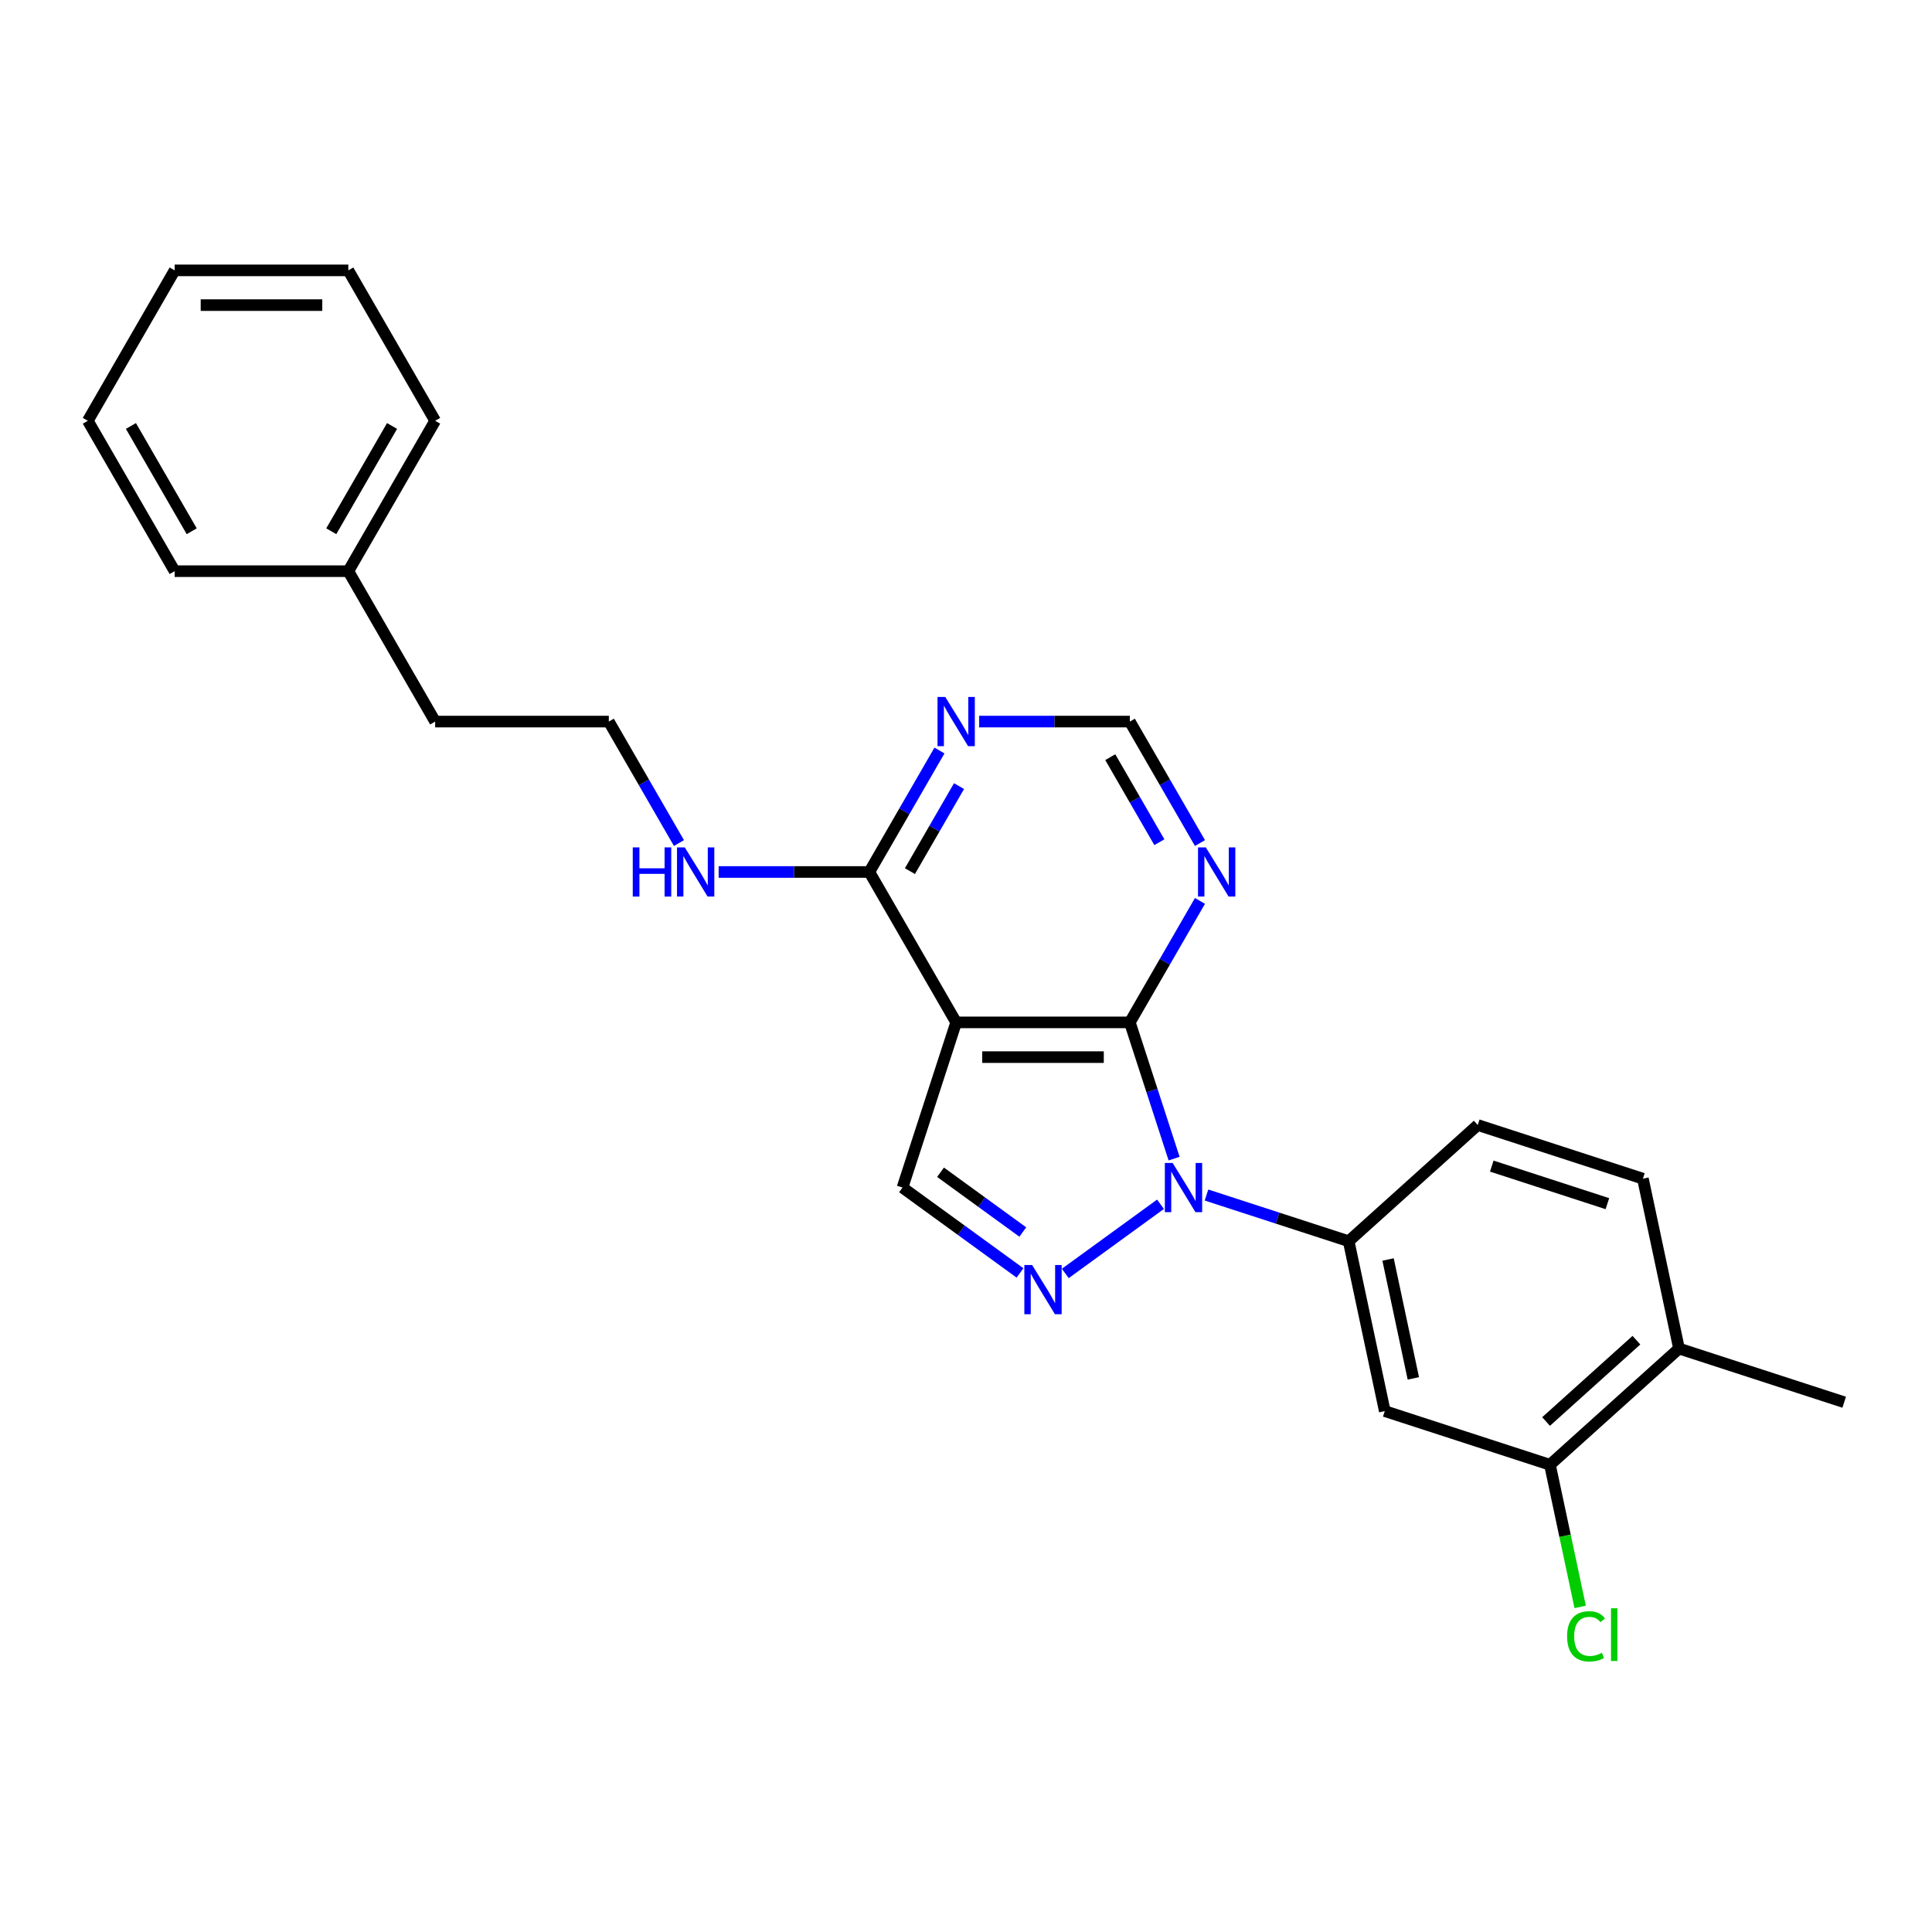 <?xml version='1.0' encoding='iso-8859-1'?>
<svg version='1.1' baseProfile='full'
              xmlns='http://www.w3.org/2000/svg'
                      xmlns:rdkit='http://www.rdkit.org/xml'
                      xmlns:xlink='http://www.w3.org/1999/xlink'
                  xml:space='preserve'
width='1000px' height='1000px' viewBox='0 0 1000 1000'>
<!-- END OF HEADER -->
<rect style='opacity:1.0;fill:#FFFFFF;stroke:none' width='1000' height='1000' x='0' y='0'> </rect>
<path class='bond-0' d='M 607.713,599.701 L 596.257,564.443' style='fill:none;fill-rule:evenodd;stroke:#0000FF;stroke-width:6px;stroke-linecap:butt;stroke-linejoin:miter;stroke-opacity:1' />
<path class='bond-0' d='M 596.257,564.443 L 584.801,529.185' style='fill:none;fill-rule:evenodd;stroke:#000000;stroke-width:6px;stroke-linecap:butt;stroke-linejoin:miter;stroke-opacity:1' />
<path class='bond-1' d='M 600.678,623.324 L 551.39,659.133' style='fill:none;fill-rule:evenodd;stroke:#0000FF;stroke-width:6px;stroke-linecap:butt;stroke-linejoin:miter;stroke-opacity:1' />
<path class='bond-4' d='M 624.481,618.544 L 661.276,630.499' style='fill:none;fill-rule:evenodd;stroke:#0000FF;stroke-width:6px;stroke-linecap:butt;stroke-linejoin:miter;stroke-opacity:1' />
<path class='bond-4' d='M 661.276,630.499 L 698.071,642.454' style='fill:none;fill-rule:evenodd;stroke:#000000;stroke-width:6px;stroke-linecap:butt;stroke-linejoin:miter;stroke-opacity:1' />
<path class='bond-2' d='M 584.801,529.185 L 494.91,529.185' style='fill:none;fill-rule:evenodd;stroke:#000000;stroke-width:6px;stroke-linecap:butt;stroke-linejoin:miter;stroke-opacity:1' />
<path class='bond-2' d='M 571.318,547.163 L 508.394,547.163' style='fill:none;fill-rule:evenodd;stroke:#000000;stroke-width:6px;stroke-linecap:butt;stroke-linejoin:miter;stroke-opacity:1' />
<path class='bond-6' d='M 584.801,529.185 L 602.951,497.749' style='fill:none;fill-rule:evenodd;stroke:#000000;stroke-width:6px;stroke-linecap:butt;stroke-linejoin:miter;stroke-opacity:1' />
<path class='bond-6' d='M 602.951,497.749 L 621.101,466.313' style='fill:none;fill-rule:evenodd;stroke:#0000FF;stroke-width:6px;stroke-linecap:butt;stroke-linejoin:miter;stroke-opacity:1' />
<path class='bond-3' d='M 527.954,658.866 L 497.543,636.771' style='fill:none;fill-rule:evenodd;stroke:#0000FF;stroke-width:6px;stroke-linecap:butt;stroke-linejoin:miter;stroke-opacity:1' />
<path class='bond-3' d='M 497.543,636.771 L 467.132,614.677' style='fill:none;fill-rule:evenodd;stroke:#000000;stroke-width:6px;stroke-linecap:butt;stroke-linejoin:miter;stroke-opacity:1' />
<path class='bond-3' d='M 529.398,637.693 L 508.111,622.227' style='fill:none;fill-rule:evenodd;stroke:#0000FF;stroke-width:6px;stroke-linecap:butt;stroke-linejoin:miter;stroke-opacity:1' />
<path class='bond-3' d='M 508.111,622.227 L 486.823,606.76' style='fill:none;fill-rule:evenodd;stroke:#000000;stroke-width:6px;stroke-linecap:butt;stroke-linejoin:miter;stroke-opacity:1' />
<path class='bond-5' d='M 494.91,529.185 L 449.965,451.337' style='fill:none;fill-rule:evenodd;stroke:#000000;stroke-width:6px;stroke-linecap:butt;stroke-linejoin:miter;stroke-opacity:1' />
<path class='bond-25' d='M 494.91,529.185 L 467.132,614.677' style='fill:none;fill-rule:evenodd;stroke:#000000;stroke-width:6px;stroke-linecap:butt;stroke-linejoin:miter;stroke-opacity:1' />
<path class='bond-7' d='M 698.071,642.454 L 716.76,730.381' style='fill:none;fill-rule:evenodd;stroke:#000000;stroke-width:6px;stroke-linecap:butt;stroke-linejoin:miter;stroke-opacity:1' />
<path class='bond-7' d='M 718.46,651.906 L 731.542,713.454' style='fill:none;fill-rule:evenodd;stroke:#000000;stroke-width:6px;stroke-linecap:butt;stroke-linejoin:miter;stroke-opacity:1' />
<path class='bond-11' d='M 698.071,642.454 L 764.873,582.306' style='fill:none;fill-rule:evenodd;stroke:#000000;stroke-width:6px;stroke-linecap:butt;stroke-linejoin:miter;stroke-opacity:1' />
<path class='bond-13' d='M 449.965,451.337 L 410.97,451.337' style='fill:none;fill-rule:evenodd;stroke:#000000;stroke-width:6px;stroke-linecap:butt;stroke-linejoin:miter;stroke-opacity:1' />
<path class='bond-13' d='M 410.97,451.337 L 371.975,451.337' style='fill:none;fill-rule:evenodd;stroke:#0000FF;stroke-width:6px;stroke-linecap:butt;stroke-linejoin:miter;stroke-opacity:1' />
<path class='bond-27' d='M 449.965,451.337 L 468.114,419.901' style='fill:none;fill-rule:evenodd;stroke:#000000;stroke-width:6px;stroke-linecap:butt;stroke-linejoin:miter;stroke-opacity:1' />
<path class='bond-27' d='M 468.114,419.901 L 486.264,388.465' style='fill:none;fill-rule:evenodd;stroke:#0000FF;stroke-width:6px;stroke-linecap:butt;stroke-linejoin:miter;stroke-opacity:1' />
<path class='bond-27' d='M 470.979,450.895 L 483.684,428.89' style='fill:none;fill-rule:evenodd;stroke:#000000;stroke-width:6px;stroke-linecap:butt;stroke-linejoin:miter;stroke-opacity:1' />
<path class='bond-27' d='M 483.684,428.89 L 496.389,406.885' style='fill:none;fill-rule:evenodd;stroke:#0000FF;stroke-width:6px;stroke-linecap:butt;stroke-linejoin:miter;stroke-opacity:1' />
<path class='bond-10' d='M 621.101,436.361 L 602.951,404.925' style='fill:none;fill-rule:evenodd;stroke:#0000FF;stroke-width:6px;stroke-linecap:butt;stroke-linejoin:miter;stroke-opacity:1' />
<path class='bond-10' d='M 602.951,404.925 L 584.801,373.489' style='fill:none;fill-rule:evenodd;stroke:#000000;stroke-width:6px;stroke-linecap:butt;stroke-linejoin:miter;stroke-opacity:1' />
<path class='bond-10' d='M 600.086,435.919 L 587.381,413.914' style='fill:none;fill-rule:evenodd;stroke:#0000FF;stroke-width:6px;stroke-linecap:butt;stroke-linejoin:miter;stroke-opacity:1' />
<path class='bond-10' d='M 587.381,413.914 L 574.677,391.909' style='fill:none;fill-rule:evenodd;stroke:#000000;stroke-width:6px;stroke-linecap:butt;stroke-linejoin:miter;stroke-opacity:1' />
<path class='bond-9' d='M 716.76,730.381 L 802.252,758.159' style='fill:none;fill-rule:evenodd;stroke:#000000;stroke-width:6px;stroke-linecap:butt;stroke-linejoin:miter;stroke-opacity:1' />
<path class='bond-8' d='M 506.812,373.489 L 545.807,373.489' style='fill:none;fill-rule:evenodd;stroke:#0000FF;stroke-width:6px;stroke-linecap:butt;stroke-linejoin:miter;stroke-opacity:1' />
<path class='bond-8' d='M 545.807,373.489 L 584.801,373.489' style='fill:none;fill-rule:evenodd;stroke:#000000;stroke-width:6px;stroke-linecap:butt;stroke-linejoin:miter;stroke-opacity:1' />
<path class='bond-15' d='M 802.252,758.159 L 810.072,794.949' style='fill:none;fill-rule:evenodd;stroke:#000000;stroke-width:6px;stroke-linecap:butt;stroke-linejoin:miter;stroke-opacity:1' />
<path class='bond-15' d='M 810.072,794.949 L 817.892,831.739' style='fill:none;fill-rule:evenodd;stroke:#00CC00;stroke-width:6px;stroke-linecap:butt;stroke-linejoin:miter;stroke-opacity:1' />
<path class='bond-26' d='M 802.252,758.159 L 869.054,698.01' style='fill:none;fill-rule:evenodd;stroke:#000000;stroke-width:6px;stroke-linecap:butt;stroke-linejoin:miter;stroke-opacity:1' />
<path class='bond-26' d='M 800.242,735.776 L 847.004,693.672' style='fill:none;fill-rule:evenodd;stroke:#000000;stroke-width:6px;stroke-linecap:butt;stroke-linejoin:miter;stroke-opacity:1' />
<path class='bond-14' d='M 764.873,582.306 L 850.364,610.083' style='fill:none;fill-rule:evenodd;stroke:#000000;stroke-width:6px;stroke-linecap:butt;stroke-linejoin:miter;stroke-opacity:1' />
<path class='bond-14' d='M 772.141,603.571 L 831.985,623.015' style='fill:none;fill-rule:evenodd;stroke:#000000;stroke-width:6px;stroke-linecap:butt;stroke-linejoin:miter;stroke-opacity:1' />
<path class='bond-12' d='M 869.054,698.01 L 850.364,610.083' style='fill:none;fill-rule:evenodd;stroke:#000000;stroke-width:6px;stroke-linecap:butt;stroke-linejoin:miter;stroke-opacity:1' />
<path class='bond-18' d='M 869.054,698.01 L 954.545,725.788' style='fill:none;fill-rule:evenodd;stroke:#000000;stroke-width:6px;stroke-linecap:butt;stroke-linejoin:miter;stroke-opacity:1' />
<path class='bond-16' d='M 351.427,436.361 L 333.278,404.925' style='fill:none;fill-rule:evenodd;stroke:#0000FF;stroke-width:6px;stroke-linecap:butt;stroke-linejoin:miter;stroke-opacity:1' />
<path class='bond-16' d='M 333.278,404.925 L 315.128,373.489' style='fill:none;fill-rule:evenodd;stroke:#000000;stroke-width:6px;stroke-linecap:butt;stroke-linejoin:miter;stroke-opacity:1' />
<path class='bond-19' d='M 315.128,373.489 L 225.237,373.489' style='fill:none;fill-rule:evenodd;stroke:#000000;stroke-width:6px;stroke-linecap:butt;stroke-linejoin:miter;stroke-opacity:1' />
<path class='bond-17' d='M 180.291,295.641 L 225.237,373.489' style='fill:none;fill-rule:evenodd;stroke:#000000;stroke-width:6px;stroke-linecap:butt;stroke-linejoin:miter;stroke-opacity:1' />
<path class='bond-20' d='M 180.291,295.641 L 225.237,217.793' style='fill:none;fill-rule:evenodd;stroke:#000000;stroke-width:6px;stroke-linecap:butt;stroke-linejoin:miter;stroke-opacity:1' />
<path class='bond-20' d='M 171.463,274.975 L 202.925,220.481' style='fill:none;fill-rule:evenodd;stroke:#000000;stroke-width:6px;stroke-linecap:butt;stroke-linejoin:miter;stroke-opacity:1' />
<path class='bond-21' d='M 180.291,295.641 L 90.4,295.641' style='fill:none;fill-rule:evenodd;stroke:#000000;stroke-width:6px;stroke-linecap:butt;stroke-linejoin:miter;stroke-opacity:1' />
<path class='bond-23' d='M 225.237,217.793 L 180.291,139.945' style='fill:none;fill-rule:evenodd;stroke:#000000;stroke-width:6px;stroke-linecap:butt;stroke-linejoin:miter;stroke-opacity:1' />
<path class='bond-22' d='M 90.4,295.641 L 45.455,217.793' style='fill:none;fill-rule:evenodd;stroke:#000000;stroke-width:6px;stroke-linecap:butt;stroke-linejoin:miter;stroke-opacity:1' />
<path class='bond-22' d='M 99.228,274.975 L 67.766,220.481' style='fill:none;fill-rule:evenodd;stroke:#000000;stroke-width:6px;stroke-linecap:butt;stroke-linejoin:miter;stroke-opacity:1' />
<path class='bond-24' d='M 45.455,217.793 L 90.4,139.945' style='fill:none;fill-rule:evenodd;stroke:#000000;stroke-width:6px;stroke-linecap:butt;stroke-linejoin:miter;stroke-opacity:1' />
<path class='bond-28' d='M 180.291,139.945 L 90.4,139.945' style='fill:none;fill-rule:evenodd;stroke:#000000;stroke-width:6px;stroke-linecap:butt;stroke-linejoin:miter;stroke-opacity:1' />
<path class='bond-28' d='M 166.808,157.923 L 103.884,157.923' style='fill:none;fill-rule:evenodd;stroke:#000000;stroke-width:6px;stroke-linecap:butt;stroke-linejoin:miter;stroke-opacity:1' />
<path  class='atom-0' d='M 606.952 601.948
L 615.294 615.432
Q 616.121 616.762, 617.451 619.171
Q 618.782 621.58, 618.854 621.724
L 618.854 601.948
L 622.234 601.948
L 622.234 627.405
L 618.746 627.405
L 609.793 612.663
Q 608.75 610.937, 607.635 608.959
Q 606.557 606.982, 606.233 606.371
L 606.233 627.405
L 602.925 627.405
L 602.925 601.948
L 606.952 601.948
' fill='#0000FF'/>
<path  class='atom-2' d='M 534.229 654.785
L 542.571 668.268
Q 543.398 669.599, 544.728 672.008
Q 546.058 674.417, 546.13 674.561
L 546.13 654.785
L 549.51 654.785
L 549.51 680.242
L 546.022 680.242
L 537.069 665.5
Q 536.026 663.774, 534.912 661.796
Q 533.833 659.819, 533.509 659.207
L 533.509 680.242
L 530.201 680.242
L 530.201 654.785
L 534.229 654.785
' fill='#0000FF'/>
<path  class='atom-7' d='M 624.12 438.608
L 632.462 452.092
Q 633.289 453.422, 634.619 455.832
Q 635.949 458.241, 636.021 458.384
L 636.021 438.608
L 639.401 438.608
L 639.401 464.066
L 635.913 464.066
L 626.96 449.323
Q 625.918 447.598, 624.803 445.62
Q 623.724 443.642, 623.401 443.031
L 623.401 464.066
L 620.093 464.066
L 620.093 438.608
L 624.12 438.608
' fill='#0000FF'/>
<path  class='atom-9' d='M 489.283 360.76
L 497.625 374.244
Q 498.452 375.574, 499.782 377.984
Q 501.113 380.393, 501.185 380.536
L 501.185 360.76
L 504.565 360.76
L 504.565 386.218
L 501.077 386.218
L 492.124 371.475
Q 491.081 369.75, 489.966 367.772
Q 488.888 365.794, 488.564 365.183
L 488.564 386.218
L 485.256 386.218
L 485.256 360.76
L 489.283 360.76
' fill='#0000FF'/>
<path  class='atom-14' d='M 327.515 438.608
L 330.967 438.608
L 330.967 449.431
L 343.983 449.431
L 343.983 438.608
L 347.435 438.608
L 347.435 464.066
L 343.983 464.066
L 343.983 452.308
L 330.967 452.308
L 330.967 464.066
L 327.515 464.066
L 327.515 438.608
' fill='#0000FF'/>
<path  class='atom-14' d='M 354.446 438.608
L 362.788 452.092
Q 363.615 453.422, 364.946 455.832
Q 366.276 458.241, 366.348 458.384
L 366.348 438.608
L 369.728 438.608
L 369.728 464.066
L 366.24 464.066
L 357.287 449.323
Q 356.244 447.598, 355.13 445.62
Q 354.051 443.642, 353.727 443.031
L 353.727 464.066
L 350.419 464.066
L 350.419 438.608
L 354.446 438.608
' fill='#0000FF'/>
<path  class='atom-16' d='M 811.125 846.967
Q 811.125 840.639, 814.074 837.331
Q 817.058 833.987, 822.703 833.987
Q 827.953 833.987, 830.757 837.69
L 828.384 839.632
Q 826.335 836.935, 822.703 836.935
Q 818.856 836.935, 816.806 839.524
Q 814.793 842.077, 814.793 846.967
Q 814.793 852.001, 816.878 854.59
Q 819 857.179, 823.099 857.179
Q 825.903 857.179, 829.175 855.489
L 830.182 858.185
Q 828.852 859.048, 826.838 859.552
Q 824.824 860.055, 822.595 860.055
Q 817.058 860.055, 814.074 856.675
Q 811.125 853.295, 811.125 846.967
' fill='#00CC00'/>
<path  class='atom-16' d='M 833.85 832.44
L 837.158 832.44
L 837.158 859.731
L 833.85 859.731
L 833.85 832.44
' fill='#00CC00'/>
</svg>
